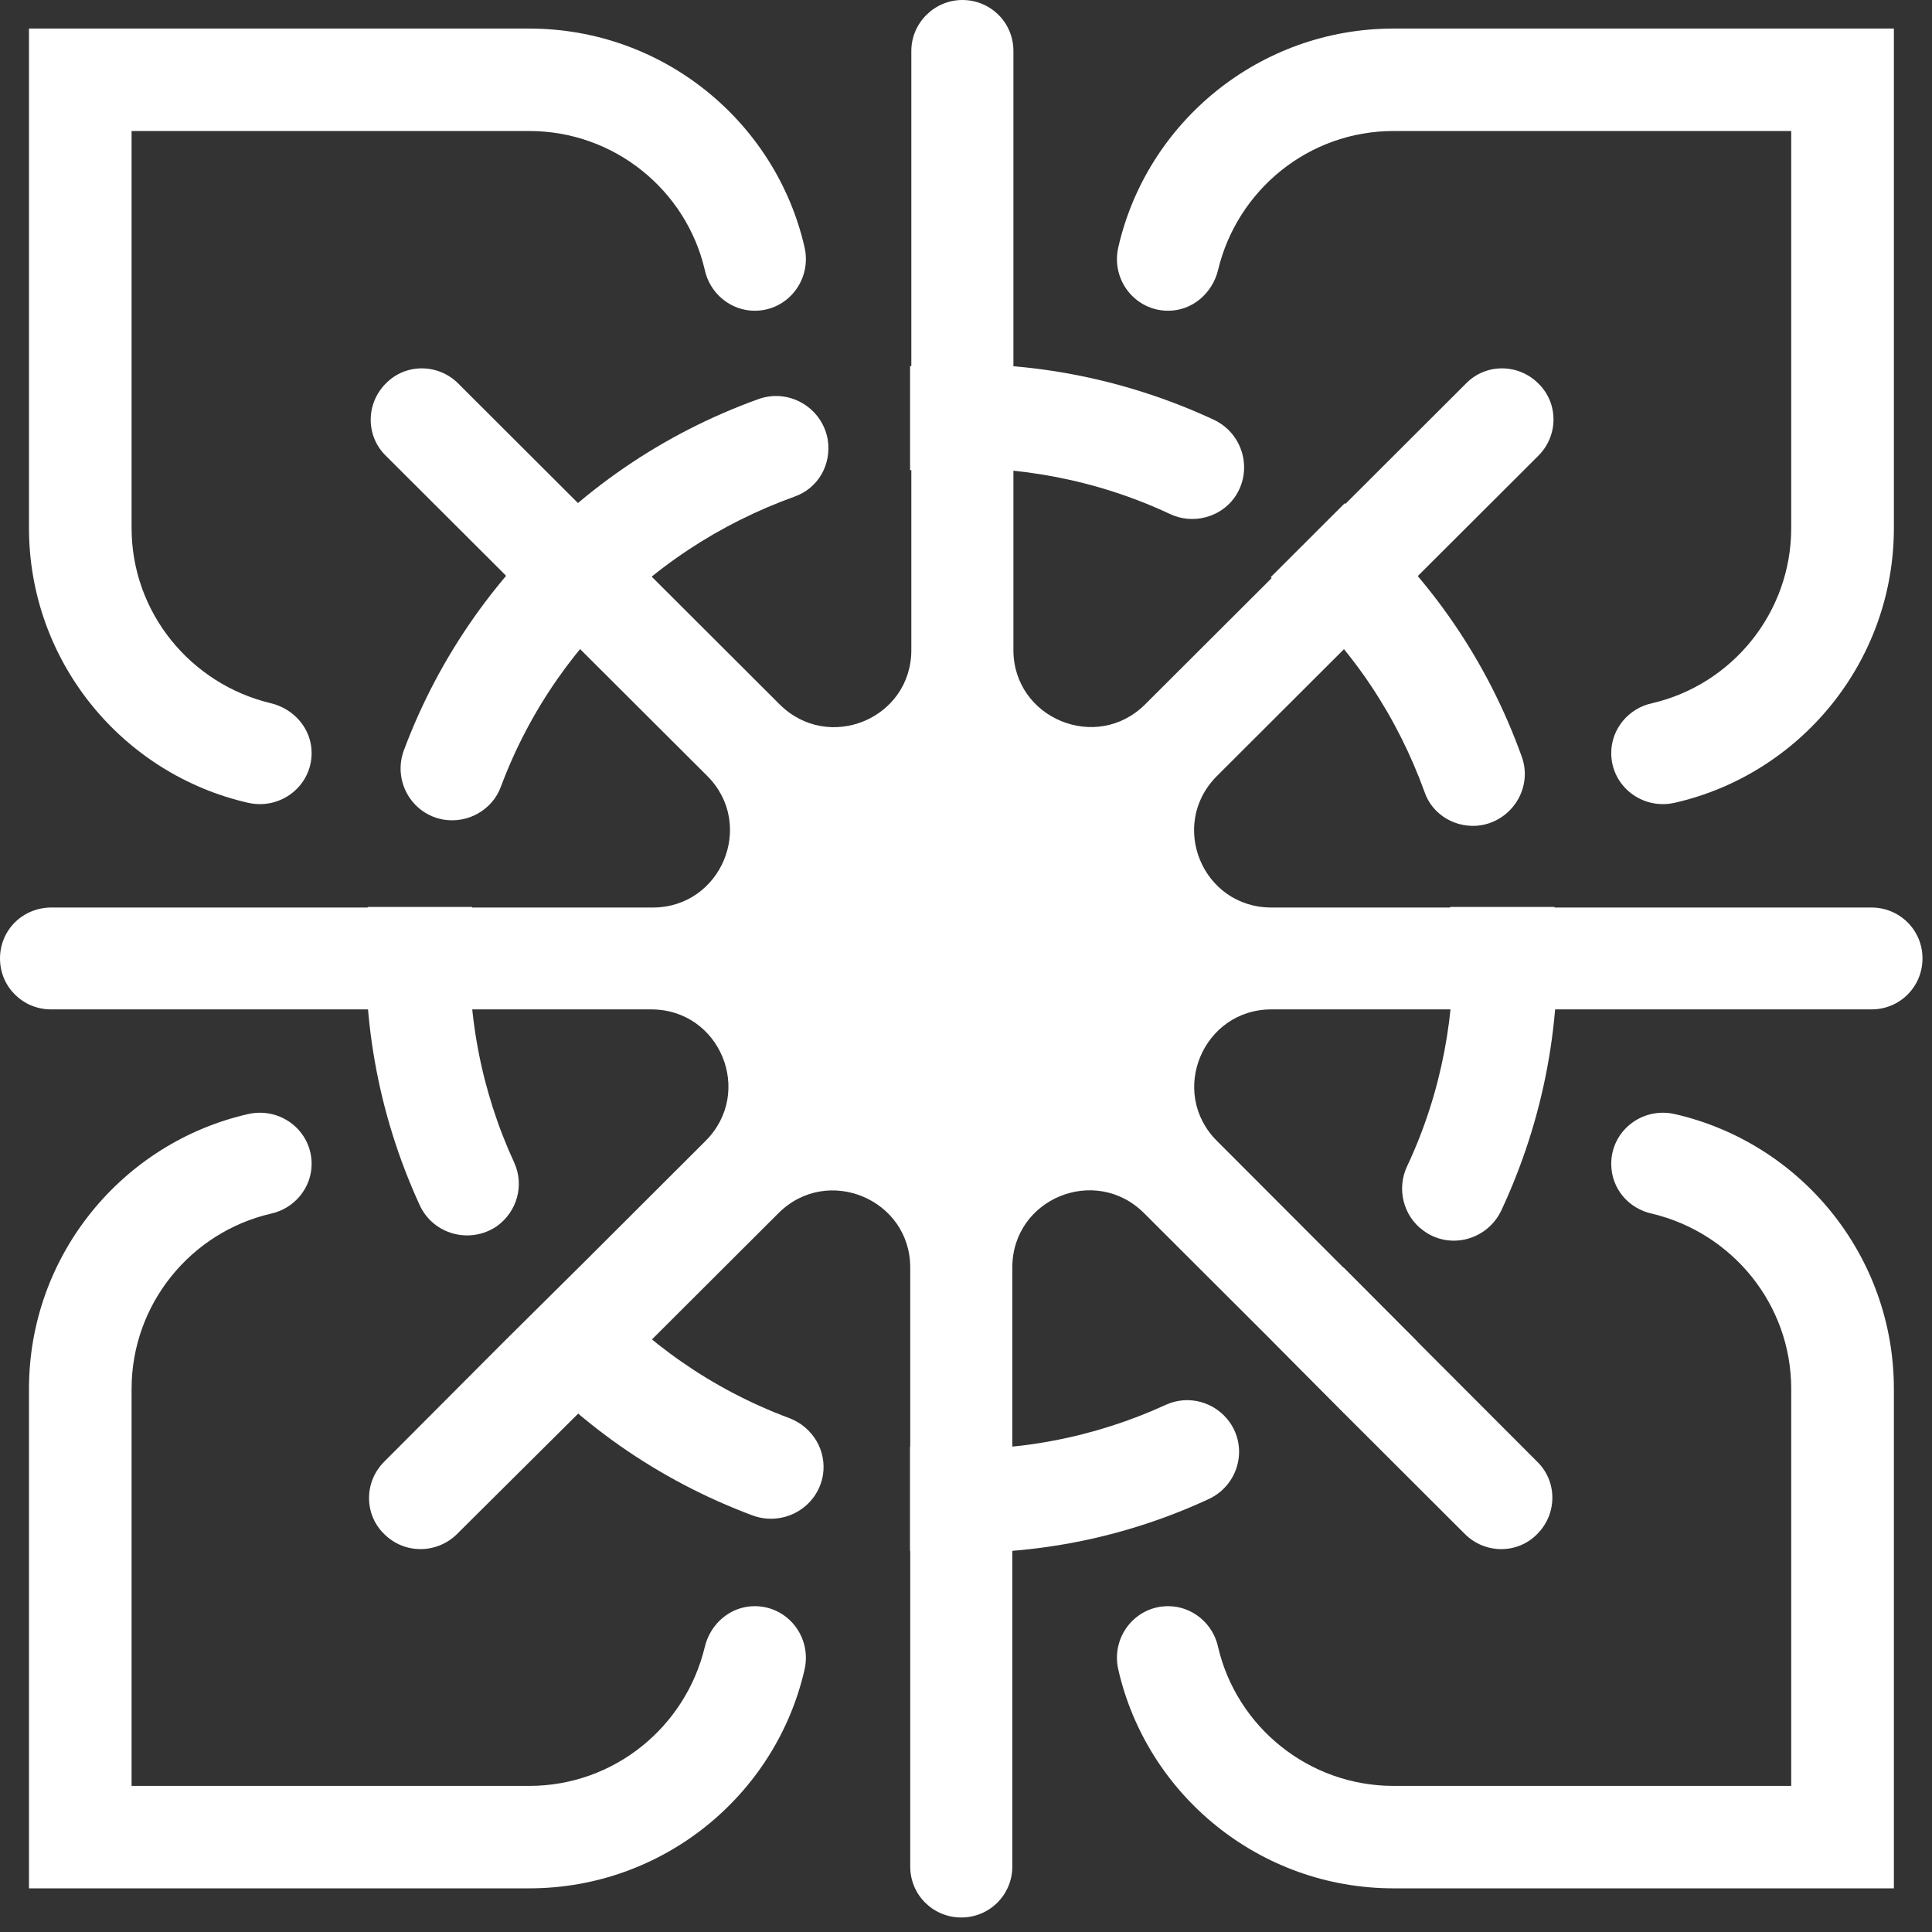 <svg width="37" height="37" viewBox="0 0 37 37" fill="none" xmlns="http://www.w3.org/2000/svg">
<rect x="0" y="0" width="37" height="37" fill="#333333" stroke="none"/>
<path d="M5.968 22.29C5.968 22.751 5.635 23.148 5.184 23.244C3.659 23.598 2.52 24.97 2.52 26.6V34.202H10.135C11.768 34.202 13.132 33.065 13.497 31.543C13.604 31.092 13.991 30.76 14.453 30.76C15.086 30.76 15.548 31.35 15.409 31.971C14.861 34.373 12.702 36.164 10.135 36.164H0.555V26.6C0.555 24.037 2.348 21.882 4.754 21.335C5.377 21.196 5.968 21.657 5.968 22.29Z" fill="white"/>
<path d="M30.857 22.29C30.857 21.657 31.447 21.196 32.07 21.335C34.476 21.882 36.27 24.037 36.27 26.6V36.164H26.689C24.122 36.164 21.963 34.373 21.416 31.971C21.276 31.35 21.738 30.76 22.372 30.76C22.833 30.76 23.231 31.092 23.328 31.543C23.682 33.065 25.057 34.202 26.689 34.202H34.304V26.6C34.304 24.97 33.166 23.608 31.641 23.244C31.189 23.148 30.857 22.762 30.857 22.29Z" fill="white"/>
<path d="M0.555 0.547H10.135C12.702 0.547 14.861 2.337 15.409 4.739C15.548 5.361 15.086 5.951 14.453 5.951C13.991 5.951 13.594 5.618 13.497 5.168C13.143 3.645 11.768 2.509 10.135 2.509H2.52V10.111C2.52 11.74 3.659 13.102 5.184 13.467C5.635 13.574 5.968 13.96 5.968 14.421C5.968 15.053 5.377 15.514 4.754 15.375C2.348 14.828 0.555 12.673 0.555 10.111V0.547Z" fill="white"/>
<path d="M26.689 0.547H36.27V10.111C36.27 12.673 34.476 14.828 32.07 15.375C31.447 15.514 30.857 15.053 30.857 14.421C30.857 13.96 31.189 13.563 31.641 13.467C33.166 13.113 34.304 11.74 34.304 10.111V2.509H26.689C25.057 2.509 23.693 3.645 23.328 5.168C23.22 5.618 22.833 5.951 22.372 5.951C21.738 5.951 21.276 5.361 21.416 4.739C21.963 2.337 24.122 0.547 26.689 0.547Z" fill="white"/>
<path d="M0 18.356C0 18.902 0.44 19.331 0.977 19.331H12.47C13.791 19.331 14.446 20.918 13.511 21.851L11.084 24.274L9.666 25.679L7.357 27.994C6.971 28.381 6.971 29.002 7.357 29.378C7.551 29.571 7.798 29.667 8.055 29.667C8.302 29.667 8.56 29.571 8.753 29.378L11.073 27.072L12.48 25.657L14.908 23.234C15.842 22.301 17.432 22.966 17.432 24.274V35.746C17.432 36.293 17.872 36.722 18.409 36.722C18.957 36.722 19.387 36.282 19.387 35.746V24.274C19.387 22.955 20.976 22.301 21.911 23.234L24.327 25.646L25.734 27.062L28.054 29.378C28.441 29.764 29.064 29.764 29.44 29.378C29.826 28.992 29.826 28.37 29.44 27.994L23.307 21.851C22.372 20.918 23.038 19.331 24.349 19.331H35.841C36.389 19.331 36.818 18.892 36.818 18.356C36.818 17.809 36.378 17.38 35.841 17.38H24.349C23.028 17.38 22.372 15.793 23.307 14.86L25.723 12.448L27.141 11.043L29.461 8.728C29.848 8.342 29.848 7.72 29.461 7.344C29.075 6.958 28.451 6.958 28.076 7.344L25.756 9.66L24.349 11.076L21.932 13.488C20.998 14.421 19.408 13.756 19.408 12.448V0.976C19.408 0.429 18.968 0 18.431 0C17.894 0 17.453 0.44 17.453 0.976V12.448C17.453 13.767 15.864 14.421 14.929 13.488L8.775 7.344C8.388 6.958 7.765 6.958 7.389 7.344C7.003 7.73 7.003 8.352 7.389 8.728L9.709 11.043L11.127 12.448L13.544 14.86C14.478 15.793 13.812 17.38 12.502 17.38H1.01C0.44 17.369 0 17.809 0 18.356Z" fill="white"/>
<path d="M11.071 9.638C10.824 9.853 10.577 10.067 10.351 10.303C10.115 10.539 9.9 10.775 9.685 11.022L11.103 12.426C11.522 11.922 11.984 11.45 12.488 11.043L11.071 9.638ZM11.092 24.274L9.674 25.689C9.889 25.936 10.104 26.182 10.34 26.407C10.577 26.643 10.813 26.858 11.06 27.072L12.467 25.657C11.973 25.249 11.511 24.778 11.092 24.274ZM25.731 24.274C25.312 24.778 24.851 25.249 24.346 25.657L25.753 27.072C26 26.858 26.247 26.643 26.473 26.407C26.709 26.171 26.924 25.936 27.138 25.689L25.731 24.274ZM29.77 17.369H27.772C27.804 17.691 27.826 18.023 27.826 18.355C27.826 18.688 27.804 19.009 27.772 19.331H29.77C29.802 19.009 29.813 18.677 29.813 18.355C29.813 18.023 29.802 17.701 29.77 17.369ZM18.417 6.969C18.084 6.969 17.762 6.979 17.429 7.012V9.006C17.751 8.974 18.084 8.952 18.417 8.952C18.75 8.952 19.072 8.974 19.395 9.006V7.012C19.072 6.99 18.739 6.969 18.417 6.969ZM26.473 10.303C26.236 10.067 26 9.853 25.753 9.638L24.335 11.054C24.84 11.461 25.312 11.933 25.721 12.437L27.138 11.032C26.934 10.786 26.709 10.539 26.473 10.303ZM18.417 27.758C18.084 27.758 17.762 27.737 17.429 27.705V29.699C17.751 29.731 18.084 29.742 18.417 29.742C18.75 29.742 19.072 29.731 19.395 29.699V27.705C19.072 27.737 18.739 27.758 18.417 27.758ZM9.041 17.369H7.043C7.011 17.691 7 18.023 7 18.355C7 18.688 7.011 19.009 7.043 19.331H9.041C9.008 19.009 8.987 18.688 8.987 18.355C8.998 18.023 9.008 17.701 9.041 17.369Z" fill="white"/>
<path d="M28.368 15.804C27.895 15.879 27.433 15.611 27.283 15.171C26.767 13.745 25.919 12.437 24.727 11.376L25.897 9.768C27.38 11.043 28.486 12.662 29.141 14.485C29.356 15.064 28.98 15.697 28.368 15.804Z" fill="white"/>
<path d="M27.259 23.567C26.872 23.288 26.744 22.763 26.948 22.334C27.614 20.918 27.893 19.375 27.818 17.873L29.794 17.562C29.933 19.514 29.568 21.433 28.752 23.181C28.483 23.749 27.764 23.942 27.259 23.567Z" fill="white"/>
<path d="M15.218 9.51C13.789 10.025 12.479 10.872 11.416 12.051L9.805 10.883C11.083 9.403 12.705 8.299 14.52 7.645C15.111 7.43 15.744 7.806 15.852 8.417C15.927 8.899 15.669 9.35 15.218 9.51Z" fill="white"/>
<path d="M23.64 9.532C23.36 9.918 22.834 10.047 22.404 9.843C20.987 9.178 19.44 8.899 17.936 8.975L17.625 7.002C19.58 6.862 21.502 7.227 23.253 8.042C23.811 8.31 24.005 9.017 23.64 9.532Z" fill="white"/>
<path d="M17.5 29.699L17.833 27.737C19.422 27.834 20.958 27.533 22.333 26.901C22.763 26.708 23.268 26.847 23.547 27.233C23.912 27.748 23.708 28.455 23.139 28.713C21.377 29.528 19.455 29.86 17.5 29.699Z" fill="white"/>
<path d="M14.417 29.024C12.602 28.348 10.991 27.223 9.734 25.732L11.367 24.574C12.366 25.711 13.644 26.611 15.115 27.158C15.566 27.33 15.835 27.78 15.76 28.252C15.652 28.874 15.008 29.238 14.417 29.024Z" fill="white"/>
<path d="M8.035 23.074C7.229 21.316 6.885 19.386 7.047 17.445L9.012 17.778C8.915 19.364 9.216 20.898 9.85 22.27C10.043 22.699 9.904 23.203 9.517 23.482C9.001 23.835 8.292 23.642 8.035 23.074Z" fill="white"/>
<path d="M8.497 15.697C7.874 15.59 7.52 14.947 7.735 14.368C8.412 12.556 9.539 10.959 11.021 9.693L12.181 11.323C11.043 12.32 10.141 13.596 9.593 15.065C9.432 15.505 8.97 15.773 8.497 15.697Z" fill="white"/>
</svg>
